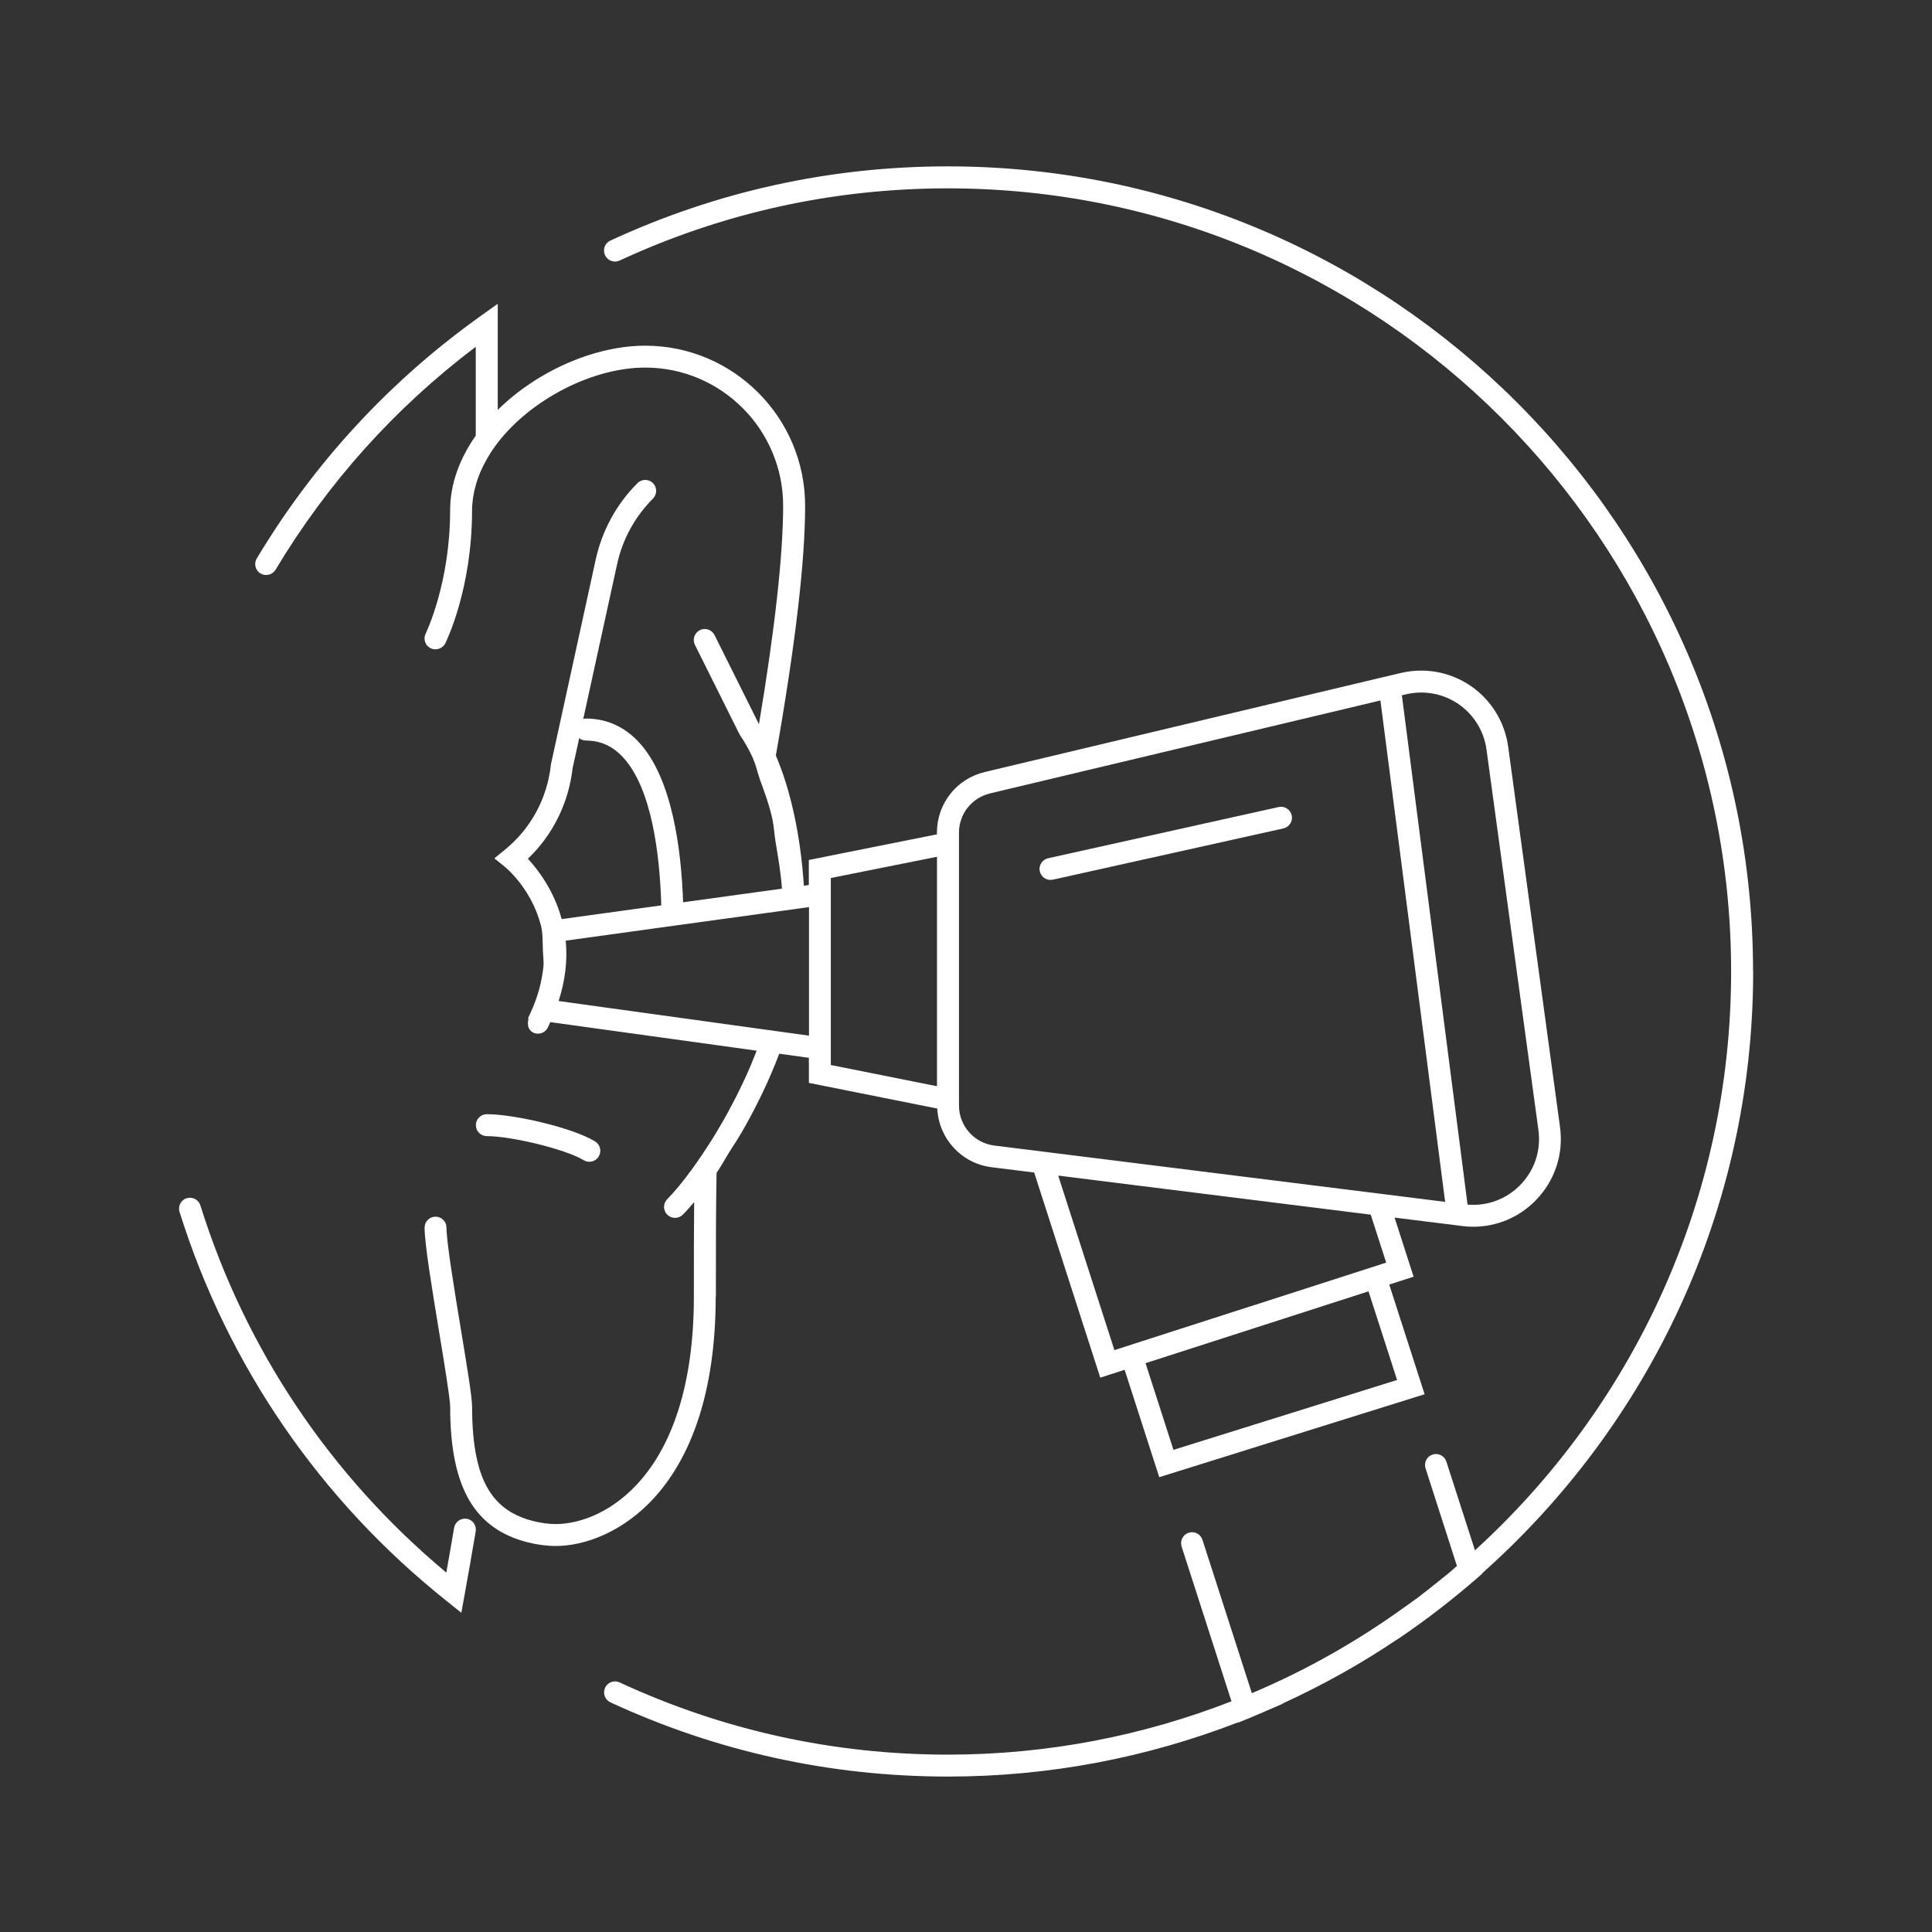 <svg xmlns="http://www.w3.org/2000/svg" id="Capa_1" data-name="Capa 1" viewBox="0 0 355 355"><rect x="0" y="0" width="355" height="355" fill="#333333" stroke="none"/><defs><style>      .cls-1 {        fill: #fff;      }    </style></defs><path class="cls-1" d="M85.76,279.08c-1.1-.19-2.13.56-2.32,1.65-.47,2.81-.95,5.57-1.43,8.23-21.33-17.8-36.92-41.06-45.19-67.47-.33-1.05-1.43-1.63-2.48-1.33,0,0-.02,0-.02,0,0,0,0,0-.01,0-1.06.33-1.65,1.46-1.32,2.52,8.85,28.25,25.84,53,49.15,71.56l2.63,2.1.41-2.26.19-1.05c.66-3.65,1.36-7.61,2.04-11.64.18-1.1-.55-2.14-1.65-2.32h0Z"></path><path class="cls-1" d="M131.54,238.2c0-9.11,0-16.38.13-22.69.79-1.12,1.6-2.65,2.41-3.93.98-1.54,1.77-2.7,2.93-4.79,2.23-4.02,4.37-8.38,6.17-13.17l5.45.75v4.61l23.59,4.71c.27,5.51,4.44,10.09,9.96,10.78l7.85.98,12.14,37.69,4.48-1.44,6.36,19.73,1.92-.6,8.38-2.62h0l22.49-7.03,14.05-4.39,1.92-.6-.62-1.92-5.88-18.24,4.48-1.44-3.5-10.86,9.81,1.22h.09s2.51.33,2.51.33c.68.09,1.36.13,2.04.13,4.28,0,8.37-1.69,11.43-4.79,3.55-3.6,5.2-8.52,4.52-13.53l-9.53-69.92c-.62-4.5-3.12-8.56-6.87-11.13-3.75-2.57-8.44-3.44-12.86-2.38l-.34.08-3.51.83-.43.1-72.17,17.19c-5.17,1.23-8.78,5.8-8.78,11.12v.33l-23.54,4.71v4.6l-.91.13c-.61-9.21-2.41-17.54-5.15-23.92,3.57-20.23,5.38-35.67,5.38-45.89,0-16.22-13.18-29.42-29.38-29.42-9.35,0-19.89,4.69-27.1,11.8v-19.5l-3.19,2.28c-16.72,11.95-30.54,26.93-41.09,44.52-.57.95-.26,2.19.69,2.76,0,0,.02,0,.03.01t0,0c.95.54,2.17.24,2.73-.7,9.59-15.99,21.95-29.76,36.79-40.97v16.33c-2.92,4.15-4.71,8.83-4.71,13.72,0,13.43-4.45,22.55-4.49,22.64-.5,1-.09,2.2.9,2.7.29.15.59.19.9.19.74,0,1.45-.39,1.8-1.09.2-.4,4.92-10.01,4.92-24.44,0-1.57.26-3.11.68-4.62.45-1.63,1.14-3.22,2.02-4.76.59-1.04,1.26-2.06,2.01-3.04,6.23-8.06,17.54-13.81,27.1-13.81,13.98,0,25.35,11.39,25.35,25.39,0,8.99-1.53,22.79-4.44,40.12-.01-.01-.02-.03-.03-.04l-8.13-16.31c-.5-1-1.71-1.41-2.7-.91-1,.5-1.4,1.7-.91,2.7l8.19,16.43.15.25c.84,1.21,1.62,2.61,2.34,4.17v.06s.1.25.1.25c.46,1.02.75,2.42,1.16,3.57.83,2.32,1.71,4.59,2.3,7.31.28,1.29.35,2.81.58,4.18.46,2.81.97,5.57,1.17,8.58l-18.16,2.5c-.34-9.87-2.03-22.77-8.07-29.35-2.69-2.93-6-4.41-9.84-4.41-.15,0-.29.06-.44.09l6.22-28.44c1-4.58,3.28-8.75,6.59-12.06.78-.79.78-2.07,0-2.85-.79-.78-2.06-.78-2.84,0-3.86,3.86-6.51,8.72-7.68,14.05l-8.21,37.55-.03.21c-.69,6.17-3.69,11.69-8.45,15.56l-1.31,1.07-.62.51.62.5,1.31,1.06c.32.26,4.92,4.09,6.64,10.83.34,1.35.29,3.01.35,4.6.03,1.01.2,2,.08,3.03-.29,2.58-.97,5.38-2.39,8.43-.13.28-.25.56-.4.84-.01.02.03.04.02.07l-.06.15.12.02c-.31.93-.09,2.01.82,2.47.29.15.6.21.9.21.74,0,1.45-.41,1.81-1.11.17-.34.29-.67.45-1.01l37.93,5.25c-.61,1.55-1.23,3.08-1.9,4.55-.08.18-.16.34-.24.52-.43.94-.88,1.87-1.33,2.77-.14.27-.27.53-.4.8-.45.87-.9,1.73-1.35,2.56-.09.16-.18.33-.26.48-4.13,7.45-8.47,13.13-10.95,15.6-.79.78-.79,2.06,0,2.85.39.39.91.59,1.43.59s1.03-.2,1.43-.59c.62-.63,1.34-1.43,2.08-2.31-.05,5.04-.05,10.68-.05,17.32,0,33.1-16.58,41.84-25.35,41.84-1.32,0-2.72-.18-4.17-.55-5.77-1.45-9.05-5.05-10.44-11.81-.53-2.58-.79-5.6-.79-9.16,0-1.66-.77-6.45-2.04-14.12-1.19-7.21-2.67-16.18-2.67-18.83,0-1.11-.9-2.01-2.01-2.01s-2.01.9-2.01,2.01c0,2.98,1.38,11.37,2.72,19.48.98,5.93,1.98,12.06,1.98,13.47,0,7.5,1.15,13.16,3.56,17.24,2.34,3.94,5.86,6.42,10.7,7.64,1.77.44,3.51.67,5.15.67,10.16,0,29.38-9.58,29.38-45.87ZM102.64,183.94c1.23-3.77,1.66-7.48,1.31-11.08v-.02l17.62-2.43,4.05-.56,18.27-2.51h.02s1.99-.28,1.99-.28l2.01-.28h.02s.72-.1.72-.1v23.62l-4.1-.57h-.02l-2.01-.28-2.03-.28h-.01l-37.81-5.23h-.01ZM152.66,162.07v-.74l19.51-3.9v42.16l-19.51-3.9v-33.61ZM181.89,145.79l71.76-17.08,5.19,40.23,6.7,51.9-10.62-1.33-2.2-.28-2.2-.27-46.82-5.85-4.74-.59-4.73-.59-11.54-1.44c-3.69-.46-6.48-3.62-6.48-7.34v-50.15c0-3.44,2.34-6.4,5.68-7.2ZM267.99,129.37c2.82,1.93,4.69,4.98,5.15,8.35l9.54,69.92c.51,3.76-.72,7.46-3.39,10.15-2.55,2.58-6.04,3.86-9.63,3.55h0l-12.07-93.58.76-.18c3.32-.79,6.83-.14,9.64,1.79ZM251.46,237.28l5.25,16.29-11.14,3.48-23.46,7.33-6.49,2.03-5.13-15.93,20.49-6.6,20.48-6.6ZM229.74,240.04l-24.32,7.83h0l-.65.21-10.31-32.01.14-.04,57.27,7.16,2.84,8.81-.65.21-24.32,7.84ZM105.22,141.13l1.21-5.5c.34.26.74.44,1.2.44,2.7,0,4.95,1.02,6.87,3.1,5.29,5.76,6.74,17.89,7.01,27.19l-18.3,2.52c-1.44-5.28-4.35-9.08-6.21-11.09,4.59-4.39,7.48-10.23,8.22-16.66Z"></path><path class="cls-1" d="M107.24,213.17c.33.2.69.3,1.05.3.68,0,1.34-.34,1.72-.97.58-.95.28-2.19-.67-2.77-4.15-2.53-14.89-5-19.88-5-1.12,0-2.02.9-2.02,2.01s.9,2.02,2.02,2.02c4.63,0,14.6,2.47,17.77,4.41Z"></path><path class="cls-1" d="M193.45,161.64l42.37-9.42c1.08-.24,1.77-1.32,1.53-2.4-.24-1.09-1.33-1.77-2.4-1.53l-42.36,9.41c-1.08.24-1.77,1.32-1.53,2.4.21.94,1.04,1.58,1.96,1.58.14,0,.29-.01.44-.05Z"></path><path class="cls-1" d="M322.12,178.5c0-81.57-66.36-147.93-147.93-147.93-21.61,0-42.48,4.59-62.04,13.64-1.01.46-1.44,1.65-.98,2.66,0,0,0,.02,0,.02.47,1.01,1.67,1.45,2.67.99,19.02-8.81,39.33-13.27,60.34-13.27,79.35,0,143.91,64.56,143.91,143.9,0,42.09-18.17,80.02-47.07,106.36l-5.25-16.3c-.34-1.06-1.47-1.64-2.53-1.3-1.06.34-1.64,1.48-1.3,2.53l5.77,17.94c-.47.41-.93.83-1.41,1.23-.75.62-1.51,1.22-2.27,1.83-1.18.95-2.36,1.9-3.58,2.81-.77.57-1.56,1.12-2.33,1.67-8.59,6.2-17.88,11.5-27.75,15.69-.1.04-.19.09-.29.13-.01,0-.03.01-.05.02l-9.08-28.18c-.34-1.06-1.47-1.65-2.53-1.3-1.06.34-1.64,1.48-1.3,2.54l9.16,28.43c-16.16,6.3-33.72,9.8-52.09,9.8-21.02,0-41.32-4.46-60.34-13.27-1.01-.47-2.2-.03-2.67.98,0,0,0,.01,0,.02-.45,1.01-.02,2.19.98,2.66,19.56,9.05,40.43,13.64,62.04,13.64,18.8,0,36.77-3.56,53.33-9.98l.02.05,2.01-.81c.37-.15.73-.32,1.1-.47.92-.38,1.83-.78,2.74-1.18.73-.32,1.48-.61,2.2-.95.07-.03.12-.09.18-.13,7.35-3.38,14.39-7.3,21.03-11.79.04-.03.09-.04.13-.06,5.03-3.4,9.89-7.15,14.47-11.14l1-.87-.02-.07c30.49-27.12,49.75-66.61,49.75-110.53Z"></path></svg>